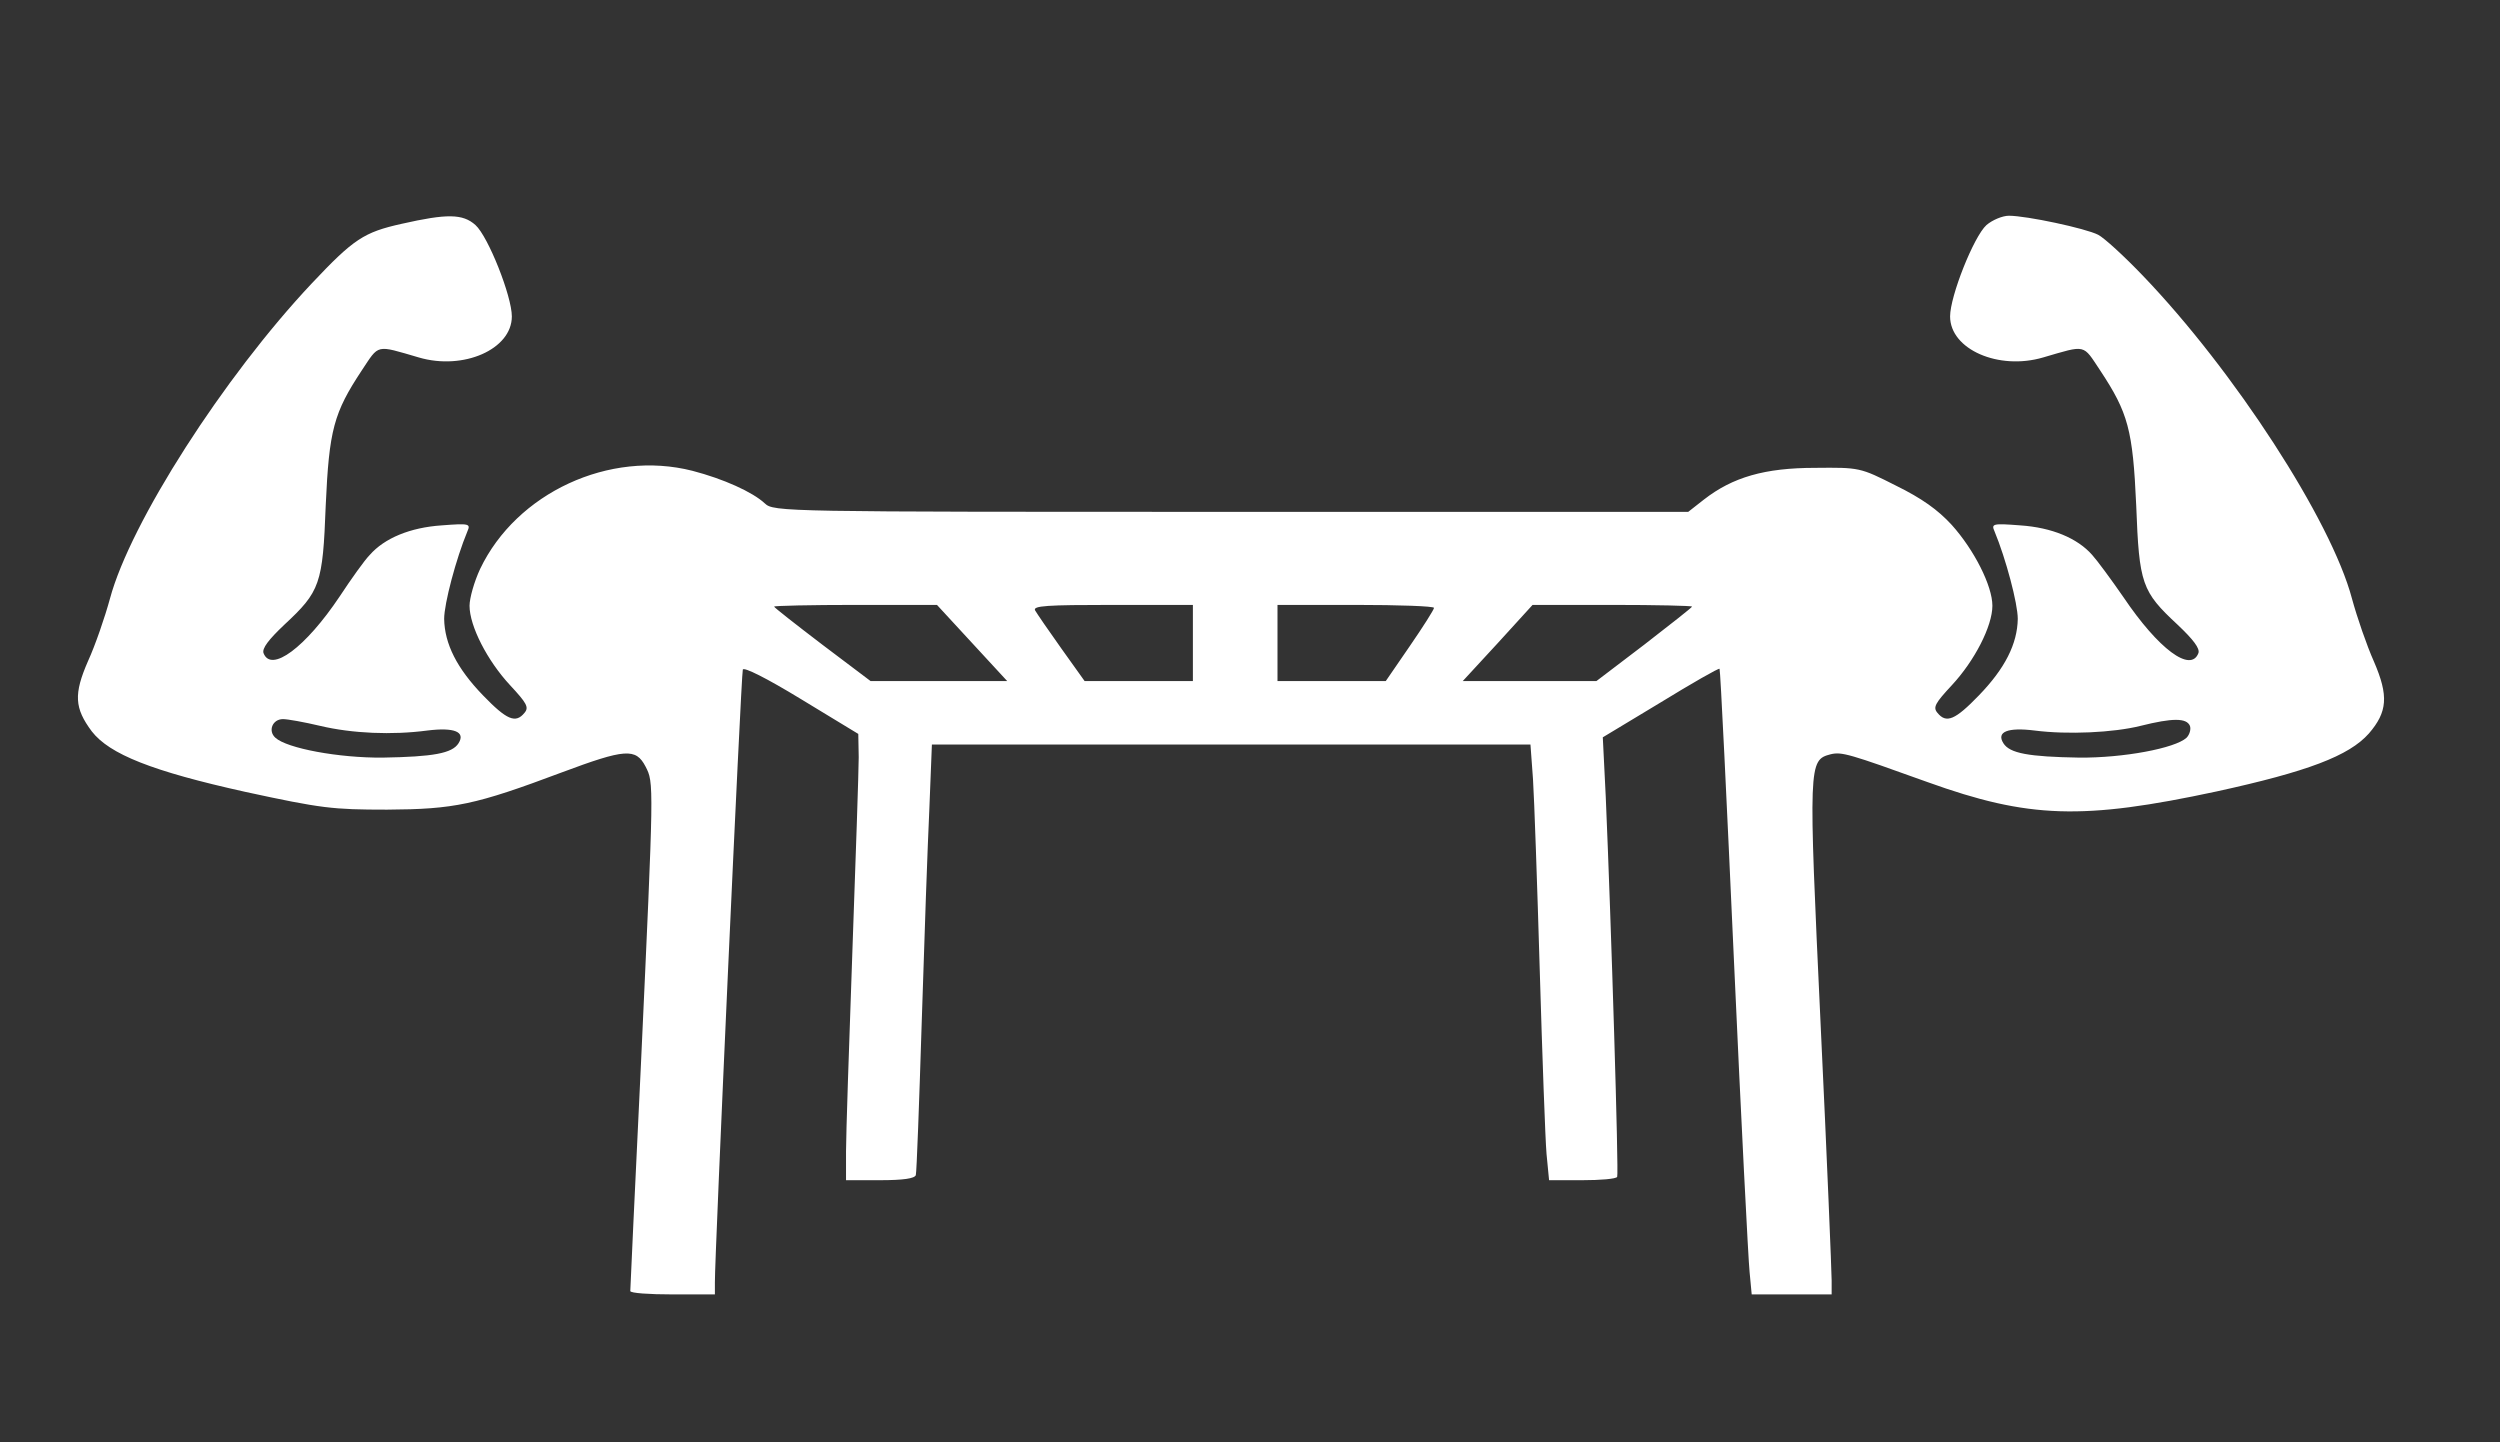 <?xml version="1.0" standalone="no"?>
<!DOCTYPE svg PUBLIC "-//W3C//DTD SVG 20010904//EN"
 "http://www.w3.org/TR/2001/REC-SVG-20010904/DTD/svg10.dtd">
<svg version="1.0" xmlns="http://www.w3.org/2000/svg"
 width="591pt" height="341pt" viewBox="0 0 591 341"
 preserveAspectRatio="xMidYMid meet">

<rect x="0" y="0" width="591" height="341" fill="#333333" stroke="none"/>

<g transform="translate(0,341) scale(0.1,-0.1)"
fill="#ffffff" stroke="none">
<path d="M950 2881 c-90 -20 -114 -36 -213 -141 -208 -221 -429 -566 -477
-745 -12 -44 -35 -111 -52 -148 -34 -78 -32 -111 9 -166 42 -54 142 -94 363
-143 180 -39 206 -42 335 -42 159 1 208 11 413 88 150 56 175 58 198 14 20
-39 20 -34 -11 -708 -14 -289 -25 -528 -25 -532 0 -5 45 -8 100 -8 l100 0 0
28 c-1 51 62 1437 66 1449 2 7 56 -20 138 -70 l135 -82 1 -55 c0 -30 -7 -237
-15 -460 -8 -223 -15 -435 -15 -472 l0 -68 80 0 c56 0 82 4 85 12 2 7 8 171
14 363 6 193 14 419 18 503 l6 152 708 0 707 0 6 -82 c3 -46 10 -249 16 -453
6 -203 13 -398 16 -433 l6 -62 78 0 c43 0 81 3 83 8 4 7 -14 595 -27 898 l-7
141 136 82 c75 46 138 82 140 80 2 -2 17 -312 34 -689 17 -377 34 -709 37
-737 l5 -53 95 0 94 0 0 33 c0 17 -11 290 -26 604 -29 621 -29 626 24 640 26
6 43 1 229 -66 239 -86 366 -90 683 -22 215 47 313 84 360 137 44 51 47 89 12
170 -17 38 -40 105 -52 149 -49 185 -279 539 -494 763 -44 46 -92 90 -106 97
-29 15 -169 45 -211 45 -15 0 -39 -10 -53 -22 -30 -27 -86 -168 -86 -216 0
-78 115 -128 220 -97 103 30 93 32 135 -31 66 -100 77 -140 85 -319 7 -186 13
-203 98 -282 37 -35 53 -56 49 -67 -18 -47 -94 9 -177 132 -29 42 -63 88 -74
100 -35 40 -96 65 -170 70 -65 5 -69 4 -61 -14 27 -65 55 -171 55 -207 -1 -59
-30 -117 -92 -181 -56 -58 -77 -67 -98 -41 -11 13 -5 23 34 65 54 58 96 140
96 188 0 47 -43 132 -96 191 -33 36 -71 63 -132 93 -85 43 -86 43 -191 42
-119 0 -195 -22 -263 -75 l-37 -29 -1081 0 c-1059 0 -1081 0 -1102 20 -29 27
-98 58 -171 77 -196 50 -416 -52 -502 -232 -14 -30 -25 -69 -25 -87 0 -48 42
-130 96 -188 39 -42 45 -52 34 -65 -21 -26 -42 -17 -98 41 -62 64 -91 122 -92
181 0 36 28 142 55 207 8 18 4 19 -61 14 -74 -5 -135 -30 -170 -70 -12 -12
-44 -57 -71 -98 -81 -121 -162 -181 -180 -134 -4 11 12 32 49 67 85 79 91 96
98 282 8 179 19 219 85 319 42 63 32 61 135 31 105 -31 220 19 220 97 0 48
-56 189 -86 216 -30 27 -68 27 -174 3z m1348 -991 l83 -90 -161 0 -162 0 -114
86 c-63 48 -114 88 -114 90 0 2 87 4 193 4 l192 0 83 -90z m522 0 l0 -90 -128
0 -128 0 -55 77 c-30 42 -58 83 -62 90 -6 11 28 13 183 13 l190 0 0 -90z m570
83 c0 -4 -26 -45 -57 -90 l-57 -83 -128 0 -128 0 0 90 0 90 185 0 c102 0 185
-3 185 -7z m610 3 c0 -2 -51 -42 -113 -90 l-113 -86 -158 0 -158 0 83 90 82
90 188 0 c104 0 189 -2 189 -4z m-3243 -282 c76 -18 170 -22 253 -11 64 8 91
-3 74 -30 -15 -24 -60 -32 -179 -34 -104 -1 -227 22 -254 47 -18 16 -7 44 18
44 11 0 50 -7 88 -16z m4420 0 c3 -8 -1 -21 -8 -28 -27 -25 -150 -48 -254 -47
-119 2 -164 10 -179 34 -17 27 10 38 74 30 78 -10 186 -5 250 11 76 19 109 19
117 0z"/>
</g>
</svg>
